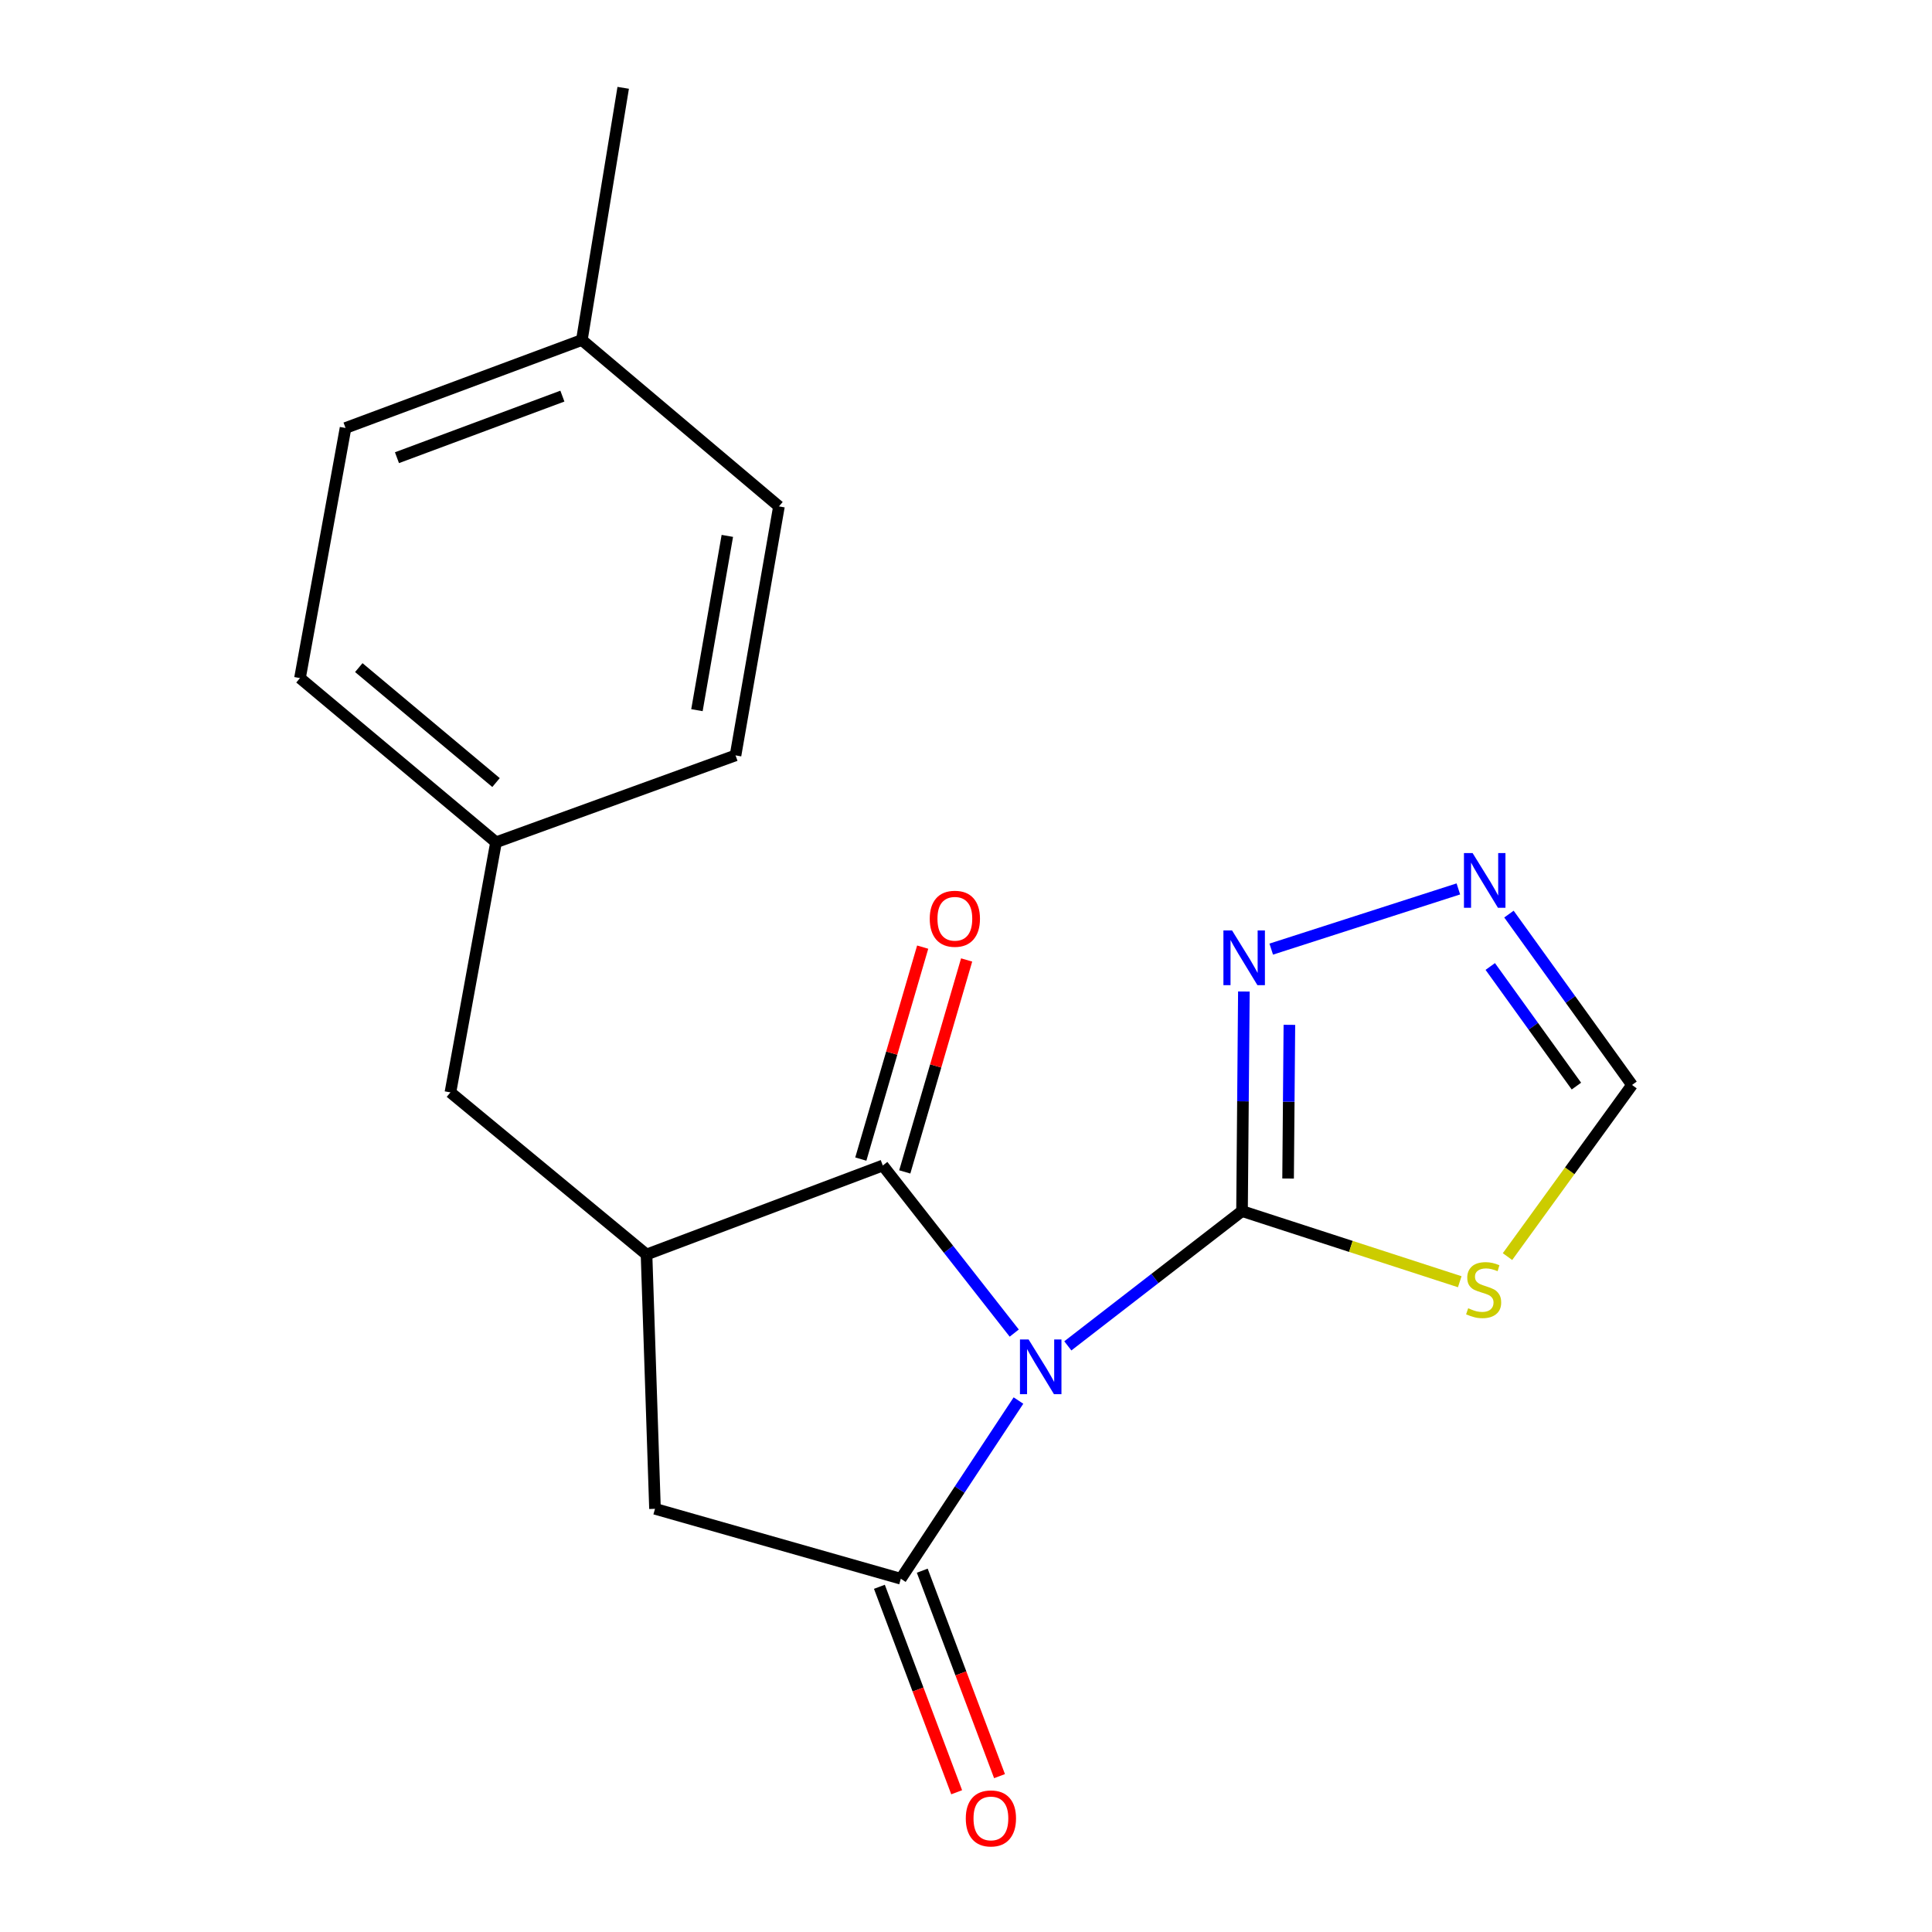 <?xml version='1.0' encoding='iso-8859-1'?>
<svg version='1.1' baseProfile='full'
              xmlns='http://www.w3.org/2000/svg'
                      xmlns:rdkit='http://www.rdkit.org/xml'
                      xmlns:xlink='http://www.w3.org/1999/xlink'
                  xml:space='preserve'
width='1000px' height='1000px' viewBox='0 0 1000 1000'>
<!-- END OF HEADER -->
<rect style='opacity:1.0;fill:#FFFFFF;stroke:none' width='1000' height='1000' x='0' y='0'> </rect>
<path class='bond-0' d='M 527.154,724.92 L 496.71,771.036' style='fill:none;fill-rule:evenodd;stroke:#0000FF;stroke-width:6px;stroke-linecap:butt;stroke-linejoin:miter;stroke-opacity:1' />
<path class='bond-0' d='M 496.71,771.036 L 466.267,817.153' style='fill:none;fill-rule:evenodd;stroke:#000000;stroke-width:6px;stroke-linecap:butt;stroke-linejoin:miter;stroke-opacity:1' />
<path class='bond-1' d='M 552.704,696.617 L 597.788,661.736' style='fill:none;fill-rule:evenodd;stroke:#0000FF;stroke-width:6px;stroke-linecap:butt;stroke-linejoin:miter;stroke-opacity:1' />
<path class='bond-1' d='M 597.788,661.736 L 642.871,626.855' style='fill:none;fill-rule:evenodd;stroke:#000000;stroke-width:6px;stroke-linecap:butt;stroke-linejoin:miter;stroke-opacity:1' />
<path class='bond-2' d='M 524.967,690.003 L 490.95,646.632' style='fill:none;fill-rule:evenodd;stroke:#0000FF;stroke-width:6px;stroke-linecap:butt;stroke-linejoin:miter;stroke-opacity:1' />
<path class='bond-2' d='M 490.95,646.632 L 456.932,603.26' style='fill:none;fill-rule:evenodd;stroke:#000000;stroke-width:6px;stroke-linecap:butt;stroke-linejoin:miter;stroke-opacity:1' />
<path class='bond-7' d='M 466.267,817.153 L 339.024,780.958' style='fill:none;fill-rule:evenodd;stroke:#000000;stroke-width:6px;stroke-linecap:butt;stroke-linejoin:miter;stroke-opacity:1' />
<path class='bond-9' d='M 455.175,821.324 L 475.172,874.497' style='fill:none;fill-rule:evenodd;stroke:#000000;stroke-width:6px;stroke-linecap:butt;stroke-linejoin:miter;stroke-opacity:1' />
<path class='bond-9' d='M 475.172,874.497 L 495.168,927.67' style='fill:none;fill-rule:evenodd;stroke:#FF0000;stroke-width:6px;stroke-linecap:butt;stroke-linejoin:miter;stroke-opacity:1' />
<path class='bond-9' d='M 477.359,812.982 L 497.355,866.155' style='fill:none;fill-rule:evenodd;stroke:#000000;stroke-width:6px;stroke-linecap:butt;stroke-linejoin:miter;stroke-opacity:1' />
<path class='bond-9' d='M 497.355,866.155 L 517.351,919.328' style='fill:none;fill-rule:evenodd;stroke:#FF0000;stroke-width:6px;stroke-linecap:butt;stroke-linejoin:miter;stroke-opacity:1' />
<path class='bond-3' d='M 642.871,626.855 L 699.217,645.138' style='fill:none;fill-rule:evenodd;stroke:#000000;stroke-width:6px;stroke-linecap:butt;stroke-linejoin:miter;stroke-opacity:1' />
<path class='bond-3' d='M 699.217,645.138 L 755.562,663.422' style='fill:none;fill-rule:evenodd;stroke:#CCCC00;stroke-width:6px;stroke-linecap:butt;stroke-linejoin:miter;stroke-opacity:1' />
<path class='bond-5' d='M 642.871,626.855 L 643.351,570.03' style='fill:none;fill-rule:evenodd;stroke:#000000;stroke-width:6px;stroke-linecap:butt;stroke-linejoin:miter;stroke-opacity:1' />
<path class='bond-5' d='M 643.351,570.03 L 643.83,513.205' style='fill:none;fill-rule:evenodd;stroke:#0000FF;stroke-width:6px;stroke-linecap:butt;stroke-linejoin:miter;stroke-opacity:1' />
<path class='bond-5' d='M 666.714,610.007 L 667.05,570.23' style='fill:none;fill-rule:evenodd;stroke:#000000;stroke-width:6px;stroke-linecap:butt;stroke-linejoin:miter;stroke-opacity:1' />
<path class='bond-5' d='M 667.05,570.23 L 667.386,530.452' style='fill:none;fill-rule:evenodd;stroke:#0000FF;stroke-width:6px;stroke-linecap:butt;stroke-linejoin:miter;stroke-opacity:1' />
<path class='bond-4' d='M 456.932,603.26 L 334.64,649.331' style='fill:none;fill-rule:evenodd;stroke:#000000;stroke-width:6px;stroke-linecap:butt;stroke-linejoin:miter;stroke-opacity:1' />
<path class='bond-10' d='M 468.307,606.581 L 484.318,551.727' style='fill:none;fill-rule:evenodd;stroke:#000000;stroke-width:6px;stroke-linecap:butt;stroke-linejoin:miter;stroke-opacity:1' />
<path class='bond-10' d='M 484.318,551.727 L 500.329,496.873' style='fill:none;fill-rule:evenodd;stroke:#FF0000;stroke-width:6px;stroke-linecap:butt;stroke-linejoin:miter;stroke-opacity:1' />
<path class='bond-10' d='M 445.556,599.94 L 461.567,545.086' style='fill:none;fill-rule:evenodd;stroke:#000000;stroke-width:6px;stroke-linecap:butt;stroke-linejoin:miter;stroke-opacity:1' />
<path class='bond-10' d='M 461.567,545.086 L 477.578,490.233' style='fill:none;fill-rule:evenodd;stroke:#FF0000;stroke-width:6px;stroke-linecap:butt;stroke-linejoin:miter;stroke-opacity:1' />
<path class='bond-8' d='M 780.278,650.412 L 812.504,605.994' style='fill:none;fill-rule:evenodd;stroke:#CCCC00;stroke-width:6px;stroke-linecap:butt;stroke-linejoin:miter;stroke-opacity:1' />
<path class='bond-8' d='M 812.504,605.994 L 844.73,561.575' style='fill:none;fill-rule:evenodd;stroke:#000000;stroke-width:6px;stroke-linecap:butt;stroke-linejoin:miter;stroke-opacity:1' />
<path class='bond-11' d='M 334.64,649.331 L 233.138,565.419' style='fill:none;fill-rule:evenodd;stroke:#000000;stroke-width:6px;stroke-linecap:butt;stroke-linejoin:miter;stroke-opacity:1' />
<path class='bond-19' d='M 334.64,649.331 L 339.024,780.958' style='fill:none;fill-rule:evenodd;stroke:#000000;stroke-width:6px;stroke-linecap:butt;stroke-linejoin:miter;stroke-opacity:1' />
<path class='bond-6' d='M 657.987,491.261 L 754.84,460.103' style='fill:none;fill-rule:evenodd;stroke:#0000FF;stroke-width:6px;stroke-linecap:butt;stroke-linejoin:miter;stroke-opacity:1' />
<path class='bond-20' d='M 781.03,473.136 L 812.88,517.355' style='fill:none;fill-rule:evenodd;stroke:#0000FF;stroke-width:6px;stroke-linecap:butt;stroke-linejoin:miter;stroke-opacity:1' />
<path class='bond-20' d='M 812.88,517.355 L 844.73,561.575' style='fill:none;fill-rule:evenodd;stroke:#000000;stroke-width:6px;stroke-linecap:butt;stroke-linejoin:miter;stroke-opacity:1' />
<path class='bond-20' d='M 771.354,500.253 L 793.649,531.207' style='fill:none;fill-rule:evenodd;stroke:#0000FF;stroke-width:6px;stroke-linecap:butt;stroke-linejoin:miter;stroke-opacity:1' />
<path class='bond-20' d='M 793.649,531.207 L 815.944,562.16' style='fill:none;fill-rule:evenodd;stroke:#000000;stroke-width:6px;stroke-linecap:butt;stroke-linejoin:miter;stroke-opacity:1' />
<path class='bond-12' d='M 233.138,565.419 L 256.746,435.965' style='fill:none;fill-rule:evenodd;stroke:#000000;stroke-width:6px;stroke-linecap:butt;stroke-linejoin:miter;stroke-opacity:1' />
<path class='bond-14' d='M 256.746,435.965 L 380.71,390.987' style='fill:none;fill-rule:evenodd;stroke:#000000;stroke-width:6px;stroke-linecap:butt;stroke-linejoin:miter;stroke-opacity:1' />
<path class='bond-15' d='M 256.746,435.965 L 155.27,350.974' style='fill:none;fill-rule:evenodd;stroke:#000000;stroke-width:6px;stroke-linecap:butt;stroke-linejoin:miter;stroke-opacity:1' />
<path class='bond-15' d='M 256.742,405.047 L 185.709,345.553' style='fill:none;fill-rule:evenodd;stroke:#000000;stroke-width:6px;stroke-linecap:butt;stroke-linejoin:miter;stroke-opacity:1' />
<path class='bond-13' d='M 301.17,175.989 L 178.852,221.519' style='fill:none;fill-rule:evenodd;stroke:#000000;stroke-width:6px;stroke-linecap:butt;stroke-linejoin:miter;stroke-opacity:1' />
<path class='bond-13' d='M 291.09,205.03 L 205.467,236.901' style='fill:none;fill-rule:evenodd;stroke:#000000;stroke-width:6px;stroke-linecap:butt;stroke-linejoin:miter;stroke-opacity:1' />
<path class='bond-18' d='M 301.17,175.989 L 322.566,45.455' style='fill:none;fill-rule:evenodd;stroke:#000000;stroke-width:6px;stroke-linecap:butt;stroke-linejoin:miter;stroke-opacity:1' />
<path class='bond-21' d='M 301.17,175.989 L 403.186,262.112' style='fill:none;fill-rule:evenodd;stroke:#000000;stroke-width:6px;stroke-linecap:butt;stroke-linejoin:miter;stroke-opacity:1' />
<path class='bond-17' d='M 380.71,390.987 L 403.186,262.112' style='fill:none;fill-rule:evenodd;stroke:#000000;stroke-width:6px;stroke-linecap:butt;stroke-linejoin:miter;stroke-opacity:1' />
<path class='bond-17' d='M 360.734,367.584 L 376.467,277.372' style='fill:none;fill-rule:evenodd;stroke:#000000;stroke-width:6px;stroke-linecap:butt;stroke-linejoin:miter;stroke-opacity:1' />
<path class='bond-16' d='M 155.27,350.974 L 178.852,221.519' style='fill:none;fill-rule:evenodd;stroke:#000000;stroke-width:6px;stroke-linecap:butt;stroke-linejoin:miter;stroke-opacity:1' />
<path  class='atom-0' d='M 532.41 693.315
L 541.69 708.315
Q 542.61 709.795, 544.09 712.475
Q 545.57 715.155, 545.65 715.315
L 545.65 693.315
L 549.41 693.315
L 549.41 721.635
L 545.53 721.635
L 535.57 705.235
Q 534.41 703.315, 533.17 701.115
Q 531.97 698.915, 531.61 698.235
L 531.61 721.635
L 527.93 721.635
L 527.93 693.315
L 532.41 693.315
' fill='#0000FF'/>
<path  class='atom-4' d='M 759.928 677.155
Q 760.248 677.275, 761.568 677.835
Q 762.888 678.395, 764.328 678.755
Q 765.808 679.075, 767.248 679.075
Q 769.928 679.075, 771.488 677.795
Q 773.048 676.475, 773.048 674.195
Q 773.048 672.635, 772.248 671.675
Q 771.488 670.715, 770.288 670.195
Q 769.088 669.675, 767.088 669.075
Q 764.568 668.315, 763.048 667.595
Q 761.568 666.875, 760.488 665.355
Q 759.448 663.835, 759.448 661.275
Q 759.448 657.715, 761.848 655.515
Q 764.288 653.315, 769.088 653.315
Q 772.368 653.315, 776.088 654.875
L 775.168 657.955
Q 771.768 656.555, 769.208 656.555
Q 766.448 656.555, 764.928 657.715
Q 763.408 658.835, 763.448 660.795
Q 763.448 662.315, 764.208 663.235
Q 765.008 664.155, 766.128 664.675
Q 767.288 665.195, 769.208 665.795
Q 771.768 666.595, 773.288 667.395
Q 774.808 668.195, 775.888 669.835
Q 777.008 671.435, 777.008 674.195
Q 777.008 678.115, 774.368 680.235
Q 771.768 682.315, 767.408 682.315
Q 764.888 682.315, 762.968 681.755
Q 761.088 681.235, 758.848 680.315
L 759.928 677.155
' fill='#CCCC00'/>
<path  class='atom-6' d='M 637.717 481.608
L 646.997 496.608
Q 647.917 498.088, 649.397 500.768
Q 650.877 503.448, 650.957 503.608
L 650.957 481.608
L 654.717 481.608
L 654.717 509.928
L 650.837 509.928
L 640.877 493.528
Q 639.717 491.608, 638.477 489.408
Q 637.277 487.208, 636.917 486.528
L 636.917 509.928
L 633.237 509.928
L 633.237 481.608
L 637.717 481.608
' fill='#0000FF'/>
<path  class='atom-7' d='M 762.221 441.555
L 771.501 456.555
Q 772.421 458.035, 773.901 460.715
Q 775.381 463.395, 775.461 463.555
L 775.461 441.555
L 779.221 441.555
L 779.221 469.875
L 775.341 469.875
L 765.381 453.475
Q 764.221 451.555, 762.981 449.355
Q 761.781 447.155, 761.421 446.475
L 761.421 469.875
L 757.741 469.875
L 757.741 441.555
L 762.221 441.555
' fill='#0000FF'/>
<path  class='atom-10' d='M 499.89 941.21
Q 499.89 934.41, 503.25 930.61
Q 506.61 926.81, 512.89 926.81
Q 519.17 926.81, 522.53 930.61
Q 525.89 934.41, 525.89 941.21
Q 525.89 948.09, 522.49 952.01
Q 519.09 955.89, 512.89 955.89
Q 506.65 955.89, 503.25 952.01
Q 499.89 948.13, 499.89 941.21
M 512.89 952.69
Q 517.21 952.69, 519.53 949.81
Q 521.89 946.89, 521.89 941.21
Q 521.89 935.65, 519.53 932.85
Q 517.21 930.01, 512.89 930.01
Q 508.57 930.01, 506.21 932.81
Q 503.89 935.61, 503.89 941.21
Q 503.89 946.93, 506.21 949.81
Q 508.57 952.69, 512.89 952.69
' fill='#FF0000'/>
<path  class='atom-11' d='M 481.233 475.545
Q 481.233 468.745, 484.593 464.945
Q 487.953 461.145, 494.233 461.145
Q 500.513 461.145, 503.873 464.945
Q 507.233 468.745, 507.233 475.545
Q 507.233 482.425, 503.833 486.345
Q 500.433 490.225, 494.233 490.225
Q 487.993 490.225, 484.593 486.345
Q 481.233 482.465, 481.233 475.545
M 494.233 487.025
Q 498.553 487.025, 500.873 484.145
Q 503.233 481.225, 503.233 475.545
Q 503.233 469.985, 500.873 467.185
Q 498.553 464.345, 494.233 464.345
Q 489.913 464.345, 487.553 467.145
Q 485.233 469.945, 485.233 475.545
Q 485.233 481.265, 487.553 484.145
Q 489.913 487.025, 494.233 487.025
' fill='#FF0000'/>
</svg>
